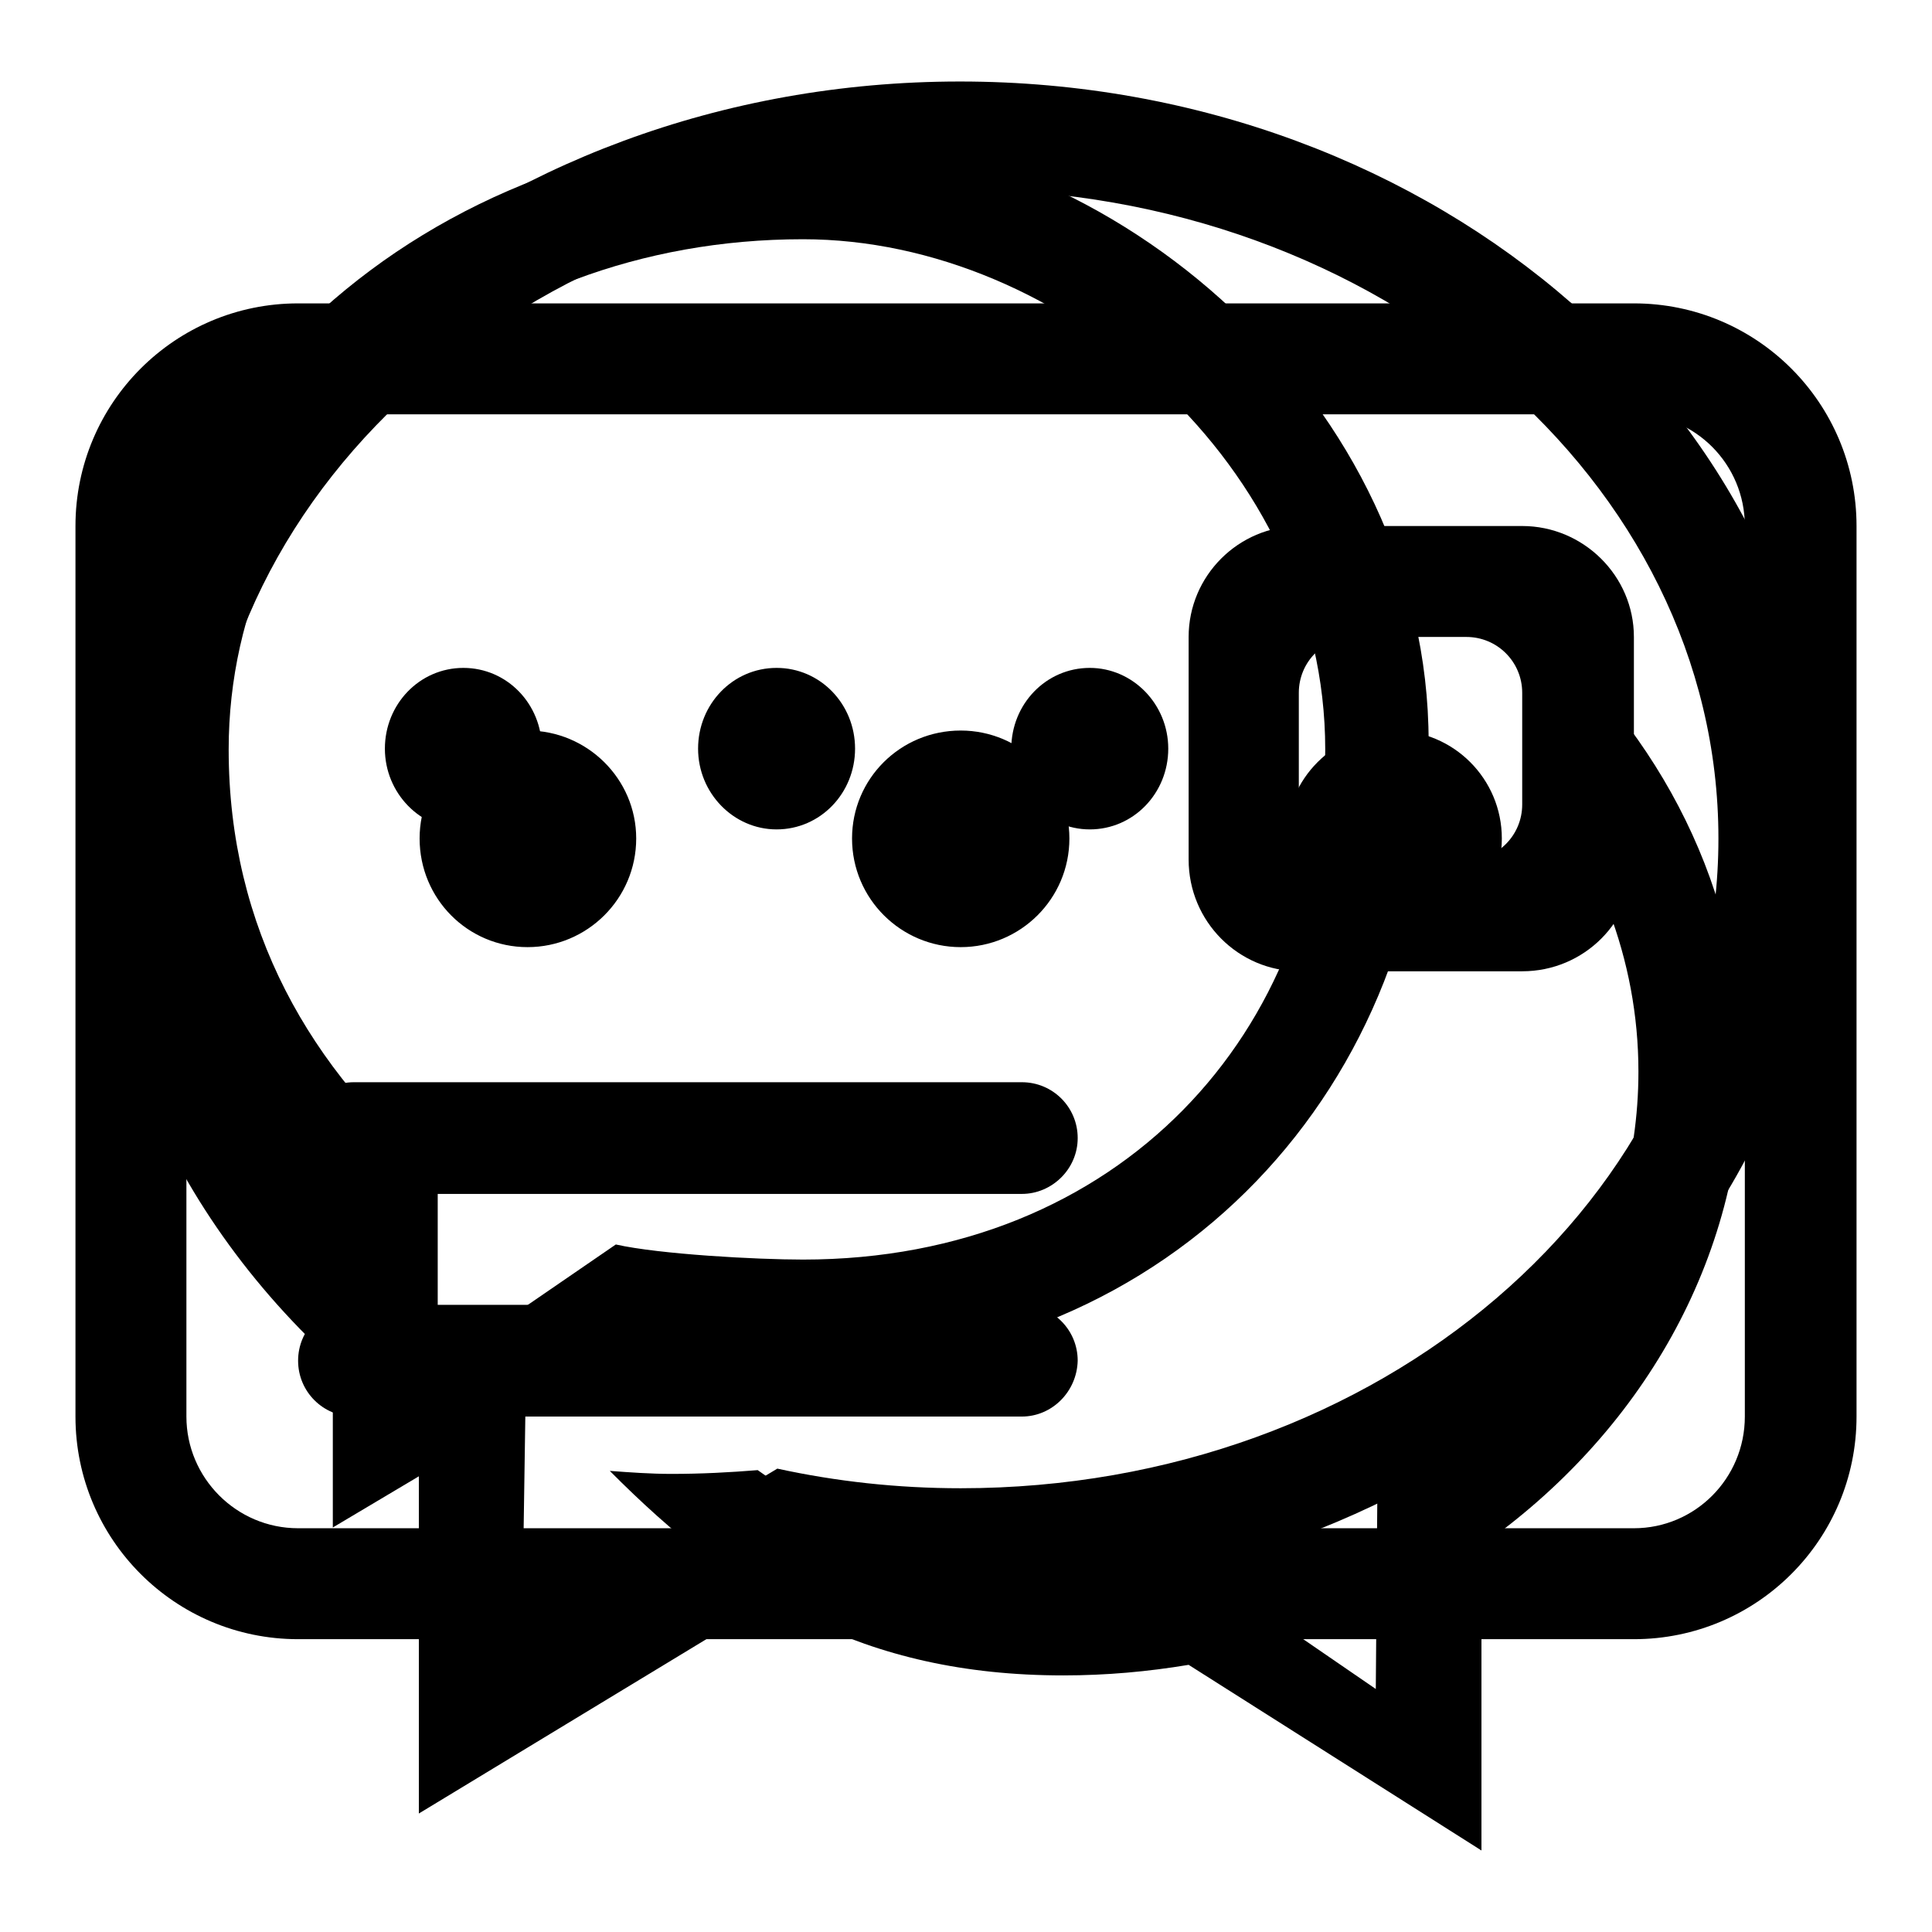<?xml version="1.0" encoding="utf-8"?>
<!-- Svg Vector Icons : http://www.onlinewebfonts.com/icon -->
<!DOCTYPE svg PUBLIC "-//W3C//DTD SVG 1.1//EN" "http://www.w3.org/Graphics/SVG/1.1/DTD/svg11.dtd">
<svg version="1.1" xmlns="http://www.w3.org/2000/svg" xmlns:xlink="http://www.w3.org/1999/xlink" x="0px" y="0px" viewBox="0 0 256 256" enable-background="new 0 0 256 256" xml:space="preserve">
<g><g><path fill="#000000" d="M127.3,211.6c-7.3,0-14.5-0.7-21.5-1.8l-50.3,30.5v-50.8c-26.2-18.4-43-46.6-43-78.3c0-55.5,51.4-100.4,114.7-100.4c63.3,0,114.7,45,114.7,100.4C242.1,166.6,190.7,211.6,127.3,211.6z M127.3,25.1c-55.5,0-100.4,38.5-100.4,86c0,29.2,17,54.9,42.8,70.5l-0.5,33.3l33.8-20.3c7.8,1.7,15.9,2.6,24.3,2.6c55.5,0,100.4-38.5,100.4-86.1C227.7,63.7,182.8,25.1,127.3,25.1z M184.7,125.5c-7.9,0-14.3-6.4-14.3-14.4c0-7.9,6.4-14.3,14.3-14.3c7.9,0,14.3,6.4,14.3,14.3C199,119.1,192.6,125.5,184.7,125.5z M127.3,125.5c-7.9,0-14.4-6.4-14.4-14.4c0-7.9,6.4-14.3,14.4-14.3c7.9,0,14.4,6.4,14.4,14.3C141.7,119.1,135.2,125.5,127.3,125.5z M69.9,125.5c-7.9,0-14.3-6.4-14.3-14.4c0-7.9,6.4-14.3,14.3-14.3c7.9,0,14.4,6.4,14.4,14.3C84.3,119.1,77.8,125.5,69.9,125.5z"/><path fill="#000000" d="M216.5,217.2h-177C23.2,217.2,10,204,10,187.7v-118c0-16.3,13.2-29.5,29.5-29.5h177c16.3,0,29.5,13.2,29.5,29.5v118C246,204,232.8,217.2,216.5,217.2z M231.2,69.7c0-8.2-6.6-14.8-14.7-14.8h-177c-8.2,0-14.8,6.6-14.8,14.8v118c0,8.1,6.6,14.8,14.8,14.8h177c8.1,0,14.7-6.6,14.7-14.8V69.7L231.2,69.7z M201.7,128.7h-29.5c-8.1,0-14.7-6.6-14.7-14.8V84.4c0-8.1,6.6-14.7,14.7-14.7h29.5c8.1,0,14.8,6.6,14.8,14.7v29.5C216.5,122.1,209.9,128.7,201.7,128.7z M201.7,91.8c0-4.1-3.3-7.4-7.4-7.4h-14.8c-4.1,0-7.4,3.3-7.4,7.4v14.8c0,4.1,3.3,7.4,7.4,7.4h14.8c4.1,0,7.4-3.3,7.4-7.4V91.8z M135.4,187.7H46.9c-4.1,0-7.4-3.3-7.4-7.4c0-4.1,3.3-7.4,7.4-7.4h88.5c4.1,0,7.4,3.3,7.4,7.4C142.7,184.4,139.4,187.7,135.4,187.7z M135.4,158.2H46.9c-4.1,0-7.4-3.3-7.4-7.4c0-4.1,3.3-7.4,7.4-7.4h88.5c4.1,0,7.4,3.3,7.4,7.4C142.8,154.9,139.4,158.2,135.4,158.2z"/><path fill="#000000" d="M182.5,198.6c20.8-12,34.6-32.9,34.6-56.6c0-15-5.6-28.8-14.9-40.1c0.6-4.4,1-8.8,1-13.3c0-2.1-0.2-4.1-0.3-6.1c17.2,14.8,28,35.5,28,58.6c0,25.9-13.6,48.9-34.6,63.7v40.4l-38.8-24.6c-5.4,0.9-10.9,1.4-16.6,1.4c-26.6,0-43.6-10.5-60.1-27.1c2.7,0.2,5.4,0.4,8.2,0.4c3.9,0,7.7-0.2,11.4-0.5c13,9.2,22.5,14.8,40.4,14.8c6.2,0,12.2-0.7,17.9-2l23.6,16.2L182.5,198.6L182.5,198.6z M106.4,181.1c-5.7,0-17.9-1-23.3-1.9l-39,23.2v-40.4c-18.1-15.8-27.7-37.8-27.7-63.7c0-44.7,40.2-81,89.9-81c41.3,0,83,36.3,83,81C189.4,143.1,156,181.1,106.4,181.1z M81.6,164.9c5.8,1.3,18.6,2,24.8,2c42,0,69.2-30.3,69.2-67.6c0-37.4-34.8-67.6-69.2-67.6c-43.2,0-76.1,30.3-76.1,67.6c0,23.7,10.8,42.5,27.7,56.6v25.2L81.6,164.9z M144.4,109.9c-5.7,0-10.4-4.8-10.4-10.7c0-5.9,4.6-10.7,10.4-10.7c5.7,0,10.4,4.8,10.4,10.7C154.8,105.1,150.2,109.9,144.4,109.9z M102.9,109.9c-5.7,0-10.4-4.8-10.4-10.7c0-5.9,4.6-10.7,10.4-10.7s10.4,4.8,10.4,10.7C113.3,105.1,108.7,109.9,102.9,109.9z M61.4,109.9c-5.7,0-10.4-4.8-10.4-10.7c0-5.9,4.6-10.7,10.4-10.7s10.4,4.8,10.4,10.7C71.8,105.1,67.1,109.9,61.4,109.9z"/></g></g>
</svg>